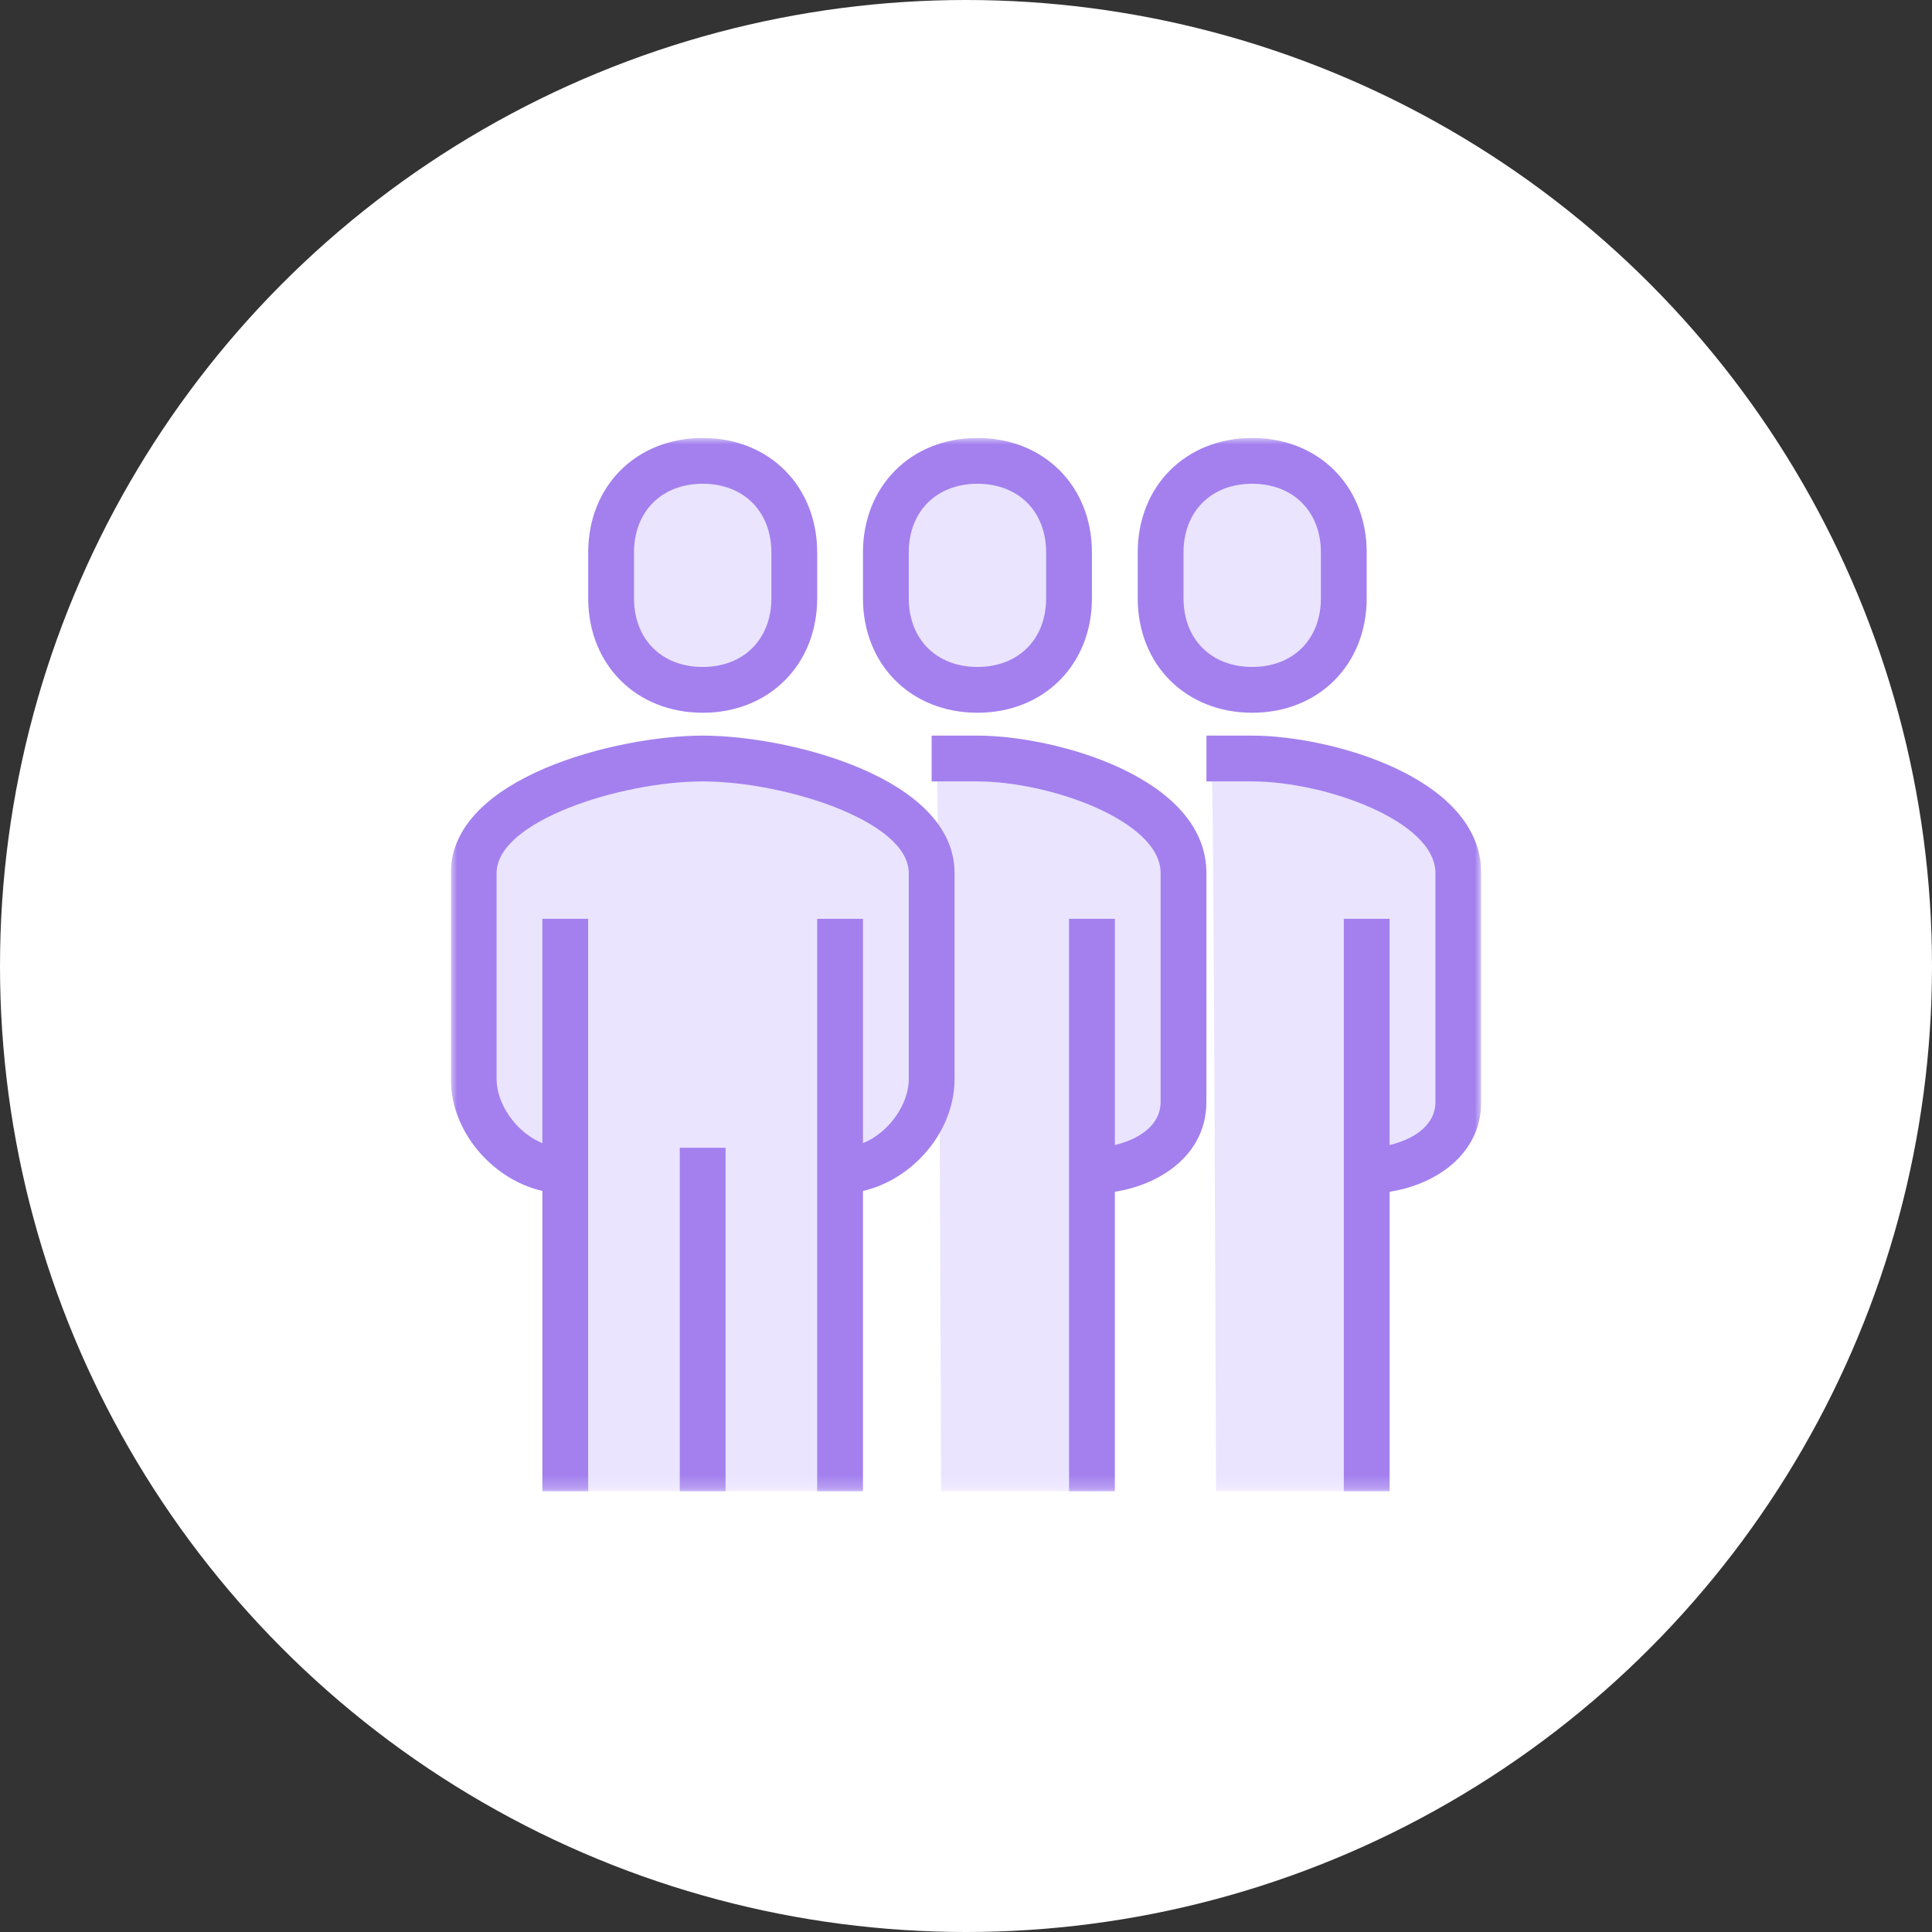 <svg width="150" height="150" viewBox="0 0 150 150" fill="none" xmlns="http://www.w3.org/2000/svg">
<rect x="0" y="0" width="150" height="150" fill="#333333" stroke="none"/>
<circle cx="75" cy="75" r="75" fill="white"/>
<g clip-path="url(#clip0_4978_165259)">
<mask id="mask0_4978_165259" style="mask-type:luminance" maskUnits="userSpaceOnUse" x="35" y="34" width="80" height="82">
<path d="M115 34H35V115.778H115V34Z" fill="white"/>
</mask>
<g mask="url(#mask0_4978_165259)">
<path d="M65.222 115.78C66.004 115.78 65.133 90.731 65.826 90.464C68.617 89.415 72.333 86.553 72.333 83.779V67.779C72.333 61.913 60.724 58.891 54.555 58.891C48.386 58.891 36.777 61.913 36.777 67.779V83.779C36.777 86.962 39.533 90.304 42.964 90.82C43.266 90.873 42.822 115.78 43.142 115.78" fill="#EAE4FF"/>
<path d="M84.778 115.78C85.454 115.78 84.565 90.588 85.223 90.464C87.943 89.877 91.889 88.348 91.889 85.557V67.779C91.889 61.913 81.454 58.891 75.889 58.891H72.707C72.903 60.028 73.063 115.78 73.063 115.78" fill="#EAE4FF"/>
<path d="M106.126 115.78C106.801 115.78 105.912 90.588 106.57 90.464C109.29 89.877 113.237 88.348 113.237 85.557V67.779C113.237 61.913 102.801 58.891 97.237 58.891H94.055C94.25 60.028 94.41 115.78 94.41 115.78" fill="#EAE4FF"/>
<path d="M54.556 53.559C58.699 53.559 61.667 50.661 61.667 46.448V42.892C61.667 38.679 58.699 35.781 54.556 35.781C50.414 35.781 47.445 38.679 47.445 42.892V46.448C47.445 50.661 50.414 53.559 54.556 53.559Z" fill="#EAE4FF"/>
<path d="M75.888 53.559C80.031 53.559 83 50.661 83 46.448V42.892C83 38.679 80.031 35.781 75.888 35.781C71.746 35.781 68.777 38.679 68.777 42.892V46.448C68.777 50.661 71.746 53.559 75.888 53.559Z" fill="#EAE4FF"/>
<path d="M97.221 53.559C101.363 53.559 104.332 50.661 104.332 46.448V42.892C104.332 38.679 101.363 35.781 97.221 35.781C93.078 35.781 90.109 38.679 90.109 42.892V46.448C90.109 50.661 93.078 53.559 97.221 53.559Z" fill="#EAE4FF"/>
<path d="M65.222 92.669V89.113C68.173 89.113 70.556 86.198 70.556 83.78V67.78C70.556 63.727 60.849 60.669 54.556 60.669C48.262 60.669 38.556 63.727 38.556 67.78V83.78C38.556 86.198 40.938 89.113 43.889 89.113V92.669C39.231 92.669 35 88.438 35 83.78V67.78C35 60.331 47.942 57.113 54.556 57.113C61.169 57.113 74.111 60.331 74.111 67.78V83.78C74.111 88.438 69.88 92.669 65.222 92.669Z" fill="#A380EE"/>
<path d="M84.776 92.669V89.113C86.999 89.113 90.11 88.011 90.11 85.558V67.78C90.11 63.727 81.488 60.669 75.888 60.669H72.332V57.113H75.888C81.897 57.113 93.665 60.331 93.665 67.78V85.558C93.665 90.18 89.079 92.669 84.776 92.669Z" fill="#A380EE"/>
<path d="M54.557 55.337C49.401 55.337 45.668 51.604 45.668 46.448V42.893C45.668 37.737 49.401 34.004 54.557 34.004C59.712 34.004 63.446 37.737 63.446 42.893V46.448C63.446 51.604 59.712 55.337 54.557 55.337ZM54.557 37.559C51.375 37.559 49.224 39.711 49.224 42.893V46.448C49.224 49.631 51.375 51.782 54.557 51.782C57.739 51.782 59.89 49.631 59.89 46.448V42.893C59.89 39.711 57.739 37.559 54.557 37.559Z" fill="#A380EE"/>
<path d="M86.556 71.336H83V115.78H86.556V71.336Z" fill="#A380EE"/>
<path d="M67.001 71.336H63.445V115.78H67.001V71.336Z" fill="#A380EE"/>
<path d="M45.665 71.336H42.109V115.78H45.665V71.336Z" fill="#A380EE"/>
<path d="M56.333 89.113H52.777V115.78H56.333V89.113Z" fill="#A380EE"/>
<path d="M75.889 55.337C70.733 55.337 67 51.604 67 46.448V42.893C67 37.737 70.733 34.004 75.889 34.004C81.044 34.004 84.778 37.737 84.778 42.893V46.448C84.778 51.604 81.044 55.337 75.889 55.337ZM75.889 37.559C72.707 37.559 70.556 39.711 70.556 42.893V46.448C70.556 49.631 72.707 51.782 75.889 51.782C79.071 51.782 81.222 49.631 81.222 46.448V42.893C81.222 39.711 79.071 37.559 75.889 37.559Z" fill="#A380EE"/>
<path d="M106.112 92.669V89.113C108.335 89.113 111.446 88.011 111.446 85.558V67.78C111.446 63.727 102.823 60.669 97.224 60.669H93.668V57.113H97.224C103.232 57.113 115.001 60.331 115.001 67.78V85.558C115.001 90.18 110.415 92.669 106.112 92.669Z" fill="#A380EE"/>
<path d="M107.888 71.336H104.332V115.78H107.888V71.336Z" fill="#A380EE"/>
<path d="M97.221 55.337C92.065 55.337 88.332 51.604 88.332 46.448V42.893C88.332 37.737 92.065 34.004 97.221 34.004C102.377 34.004 106.11 37.737 106.11 42.893V46.448C106.11 51.604 102.377 55.337 97.221 55.337ZM97.221 37.559C94.039 37.559 91.888 39.711 91.888 42.893V46.448C91.888 49.631 94.039 51.782 97.221 51.782C100.403 51.782 102.554 49.631 102.554 46.448V42.893C102.554 39.711 100.403 37.559 97.221 37.559Z" fill="#A380EE"/>
</g>
</g>
<defs>
<clipPath id="clip0_4978_165259">
<rect width="80" height="82" fill="white" transform="translate(35 34)"/>
</clipPath>
</defs>
</svg>
